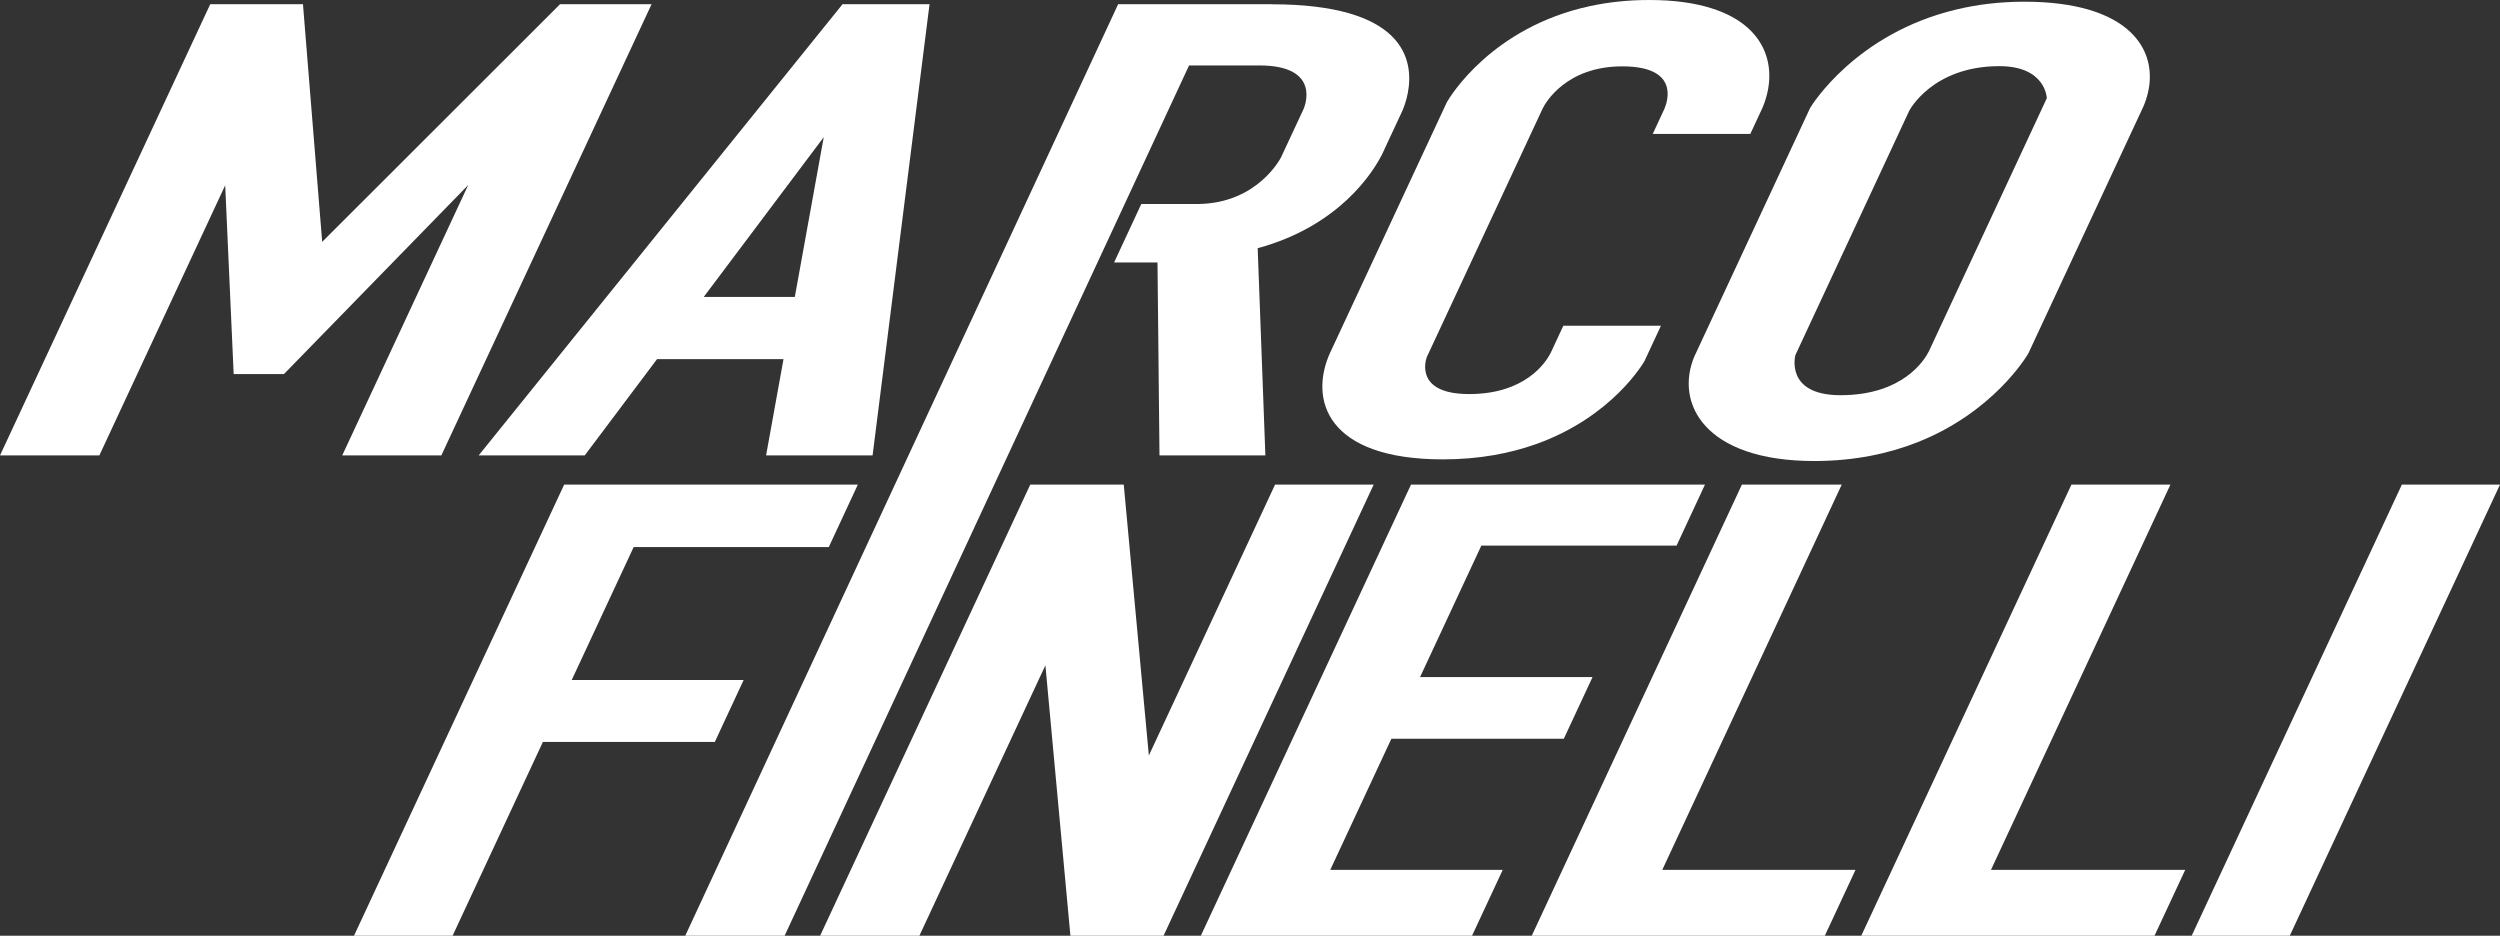 <?xml version="1.0" encoding="utf-8"?>
<!-- Generator: Adobe Illustrator 16.0.0, SVG Export Plug-In . SVG Version: 6.00 Build 0)  -->
<!DOCTYPE svg PUBLIC "-//W3C//DTD SVG 1.1//EN" "http://www.w3.org/Graphics/SVG/1.1/DTD/svg11.dtd">
<svg version="1.1" id="Livello_1" xmlns="http://www.w3.org/2000/svg" xmlns:xlink="http://www.w3.org/1999/xlink" x="0px" y="0px"
	 width="120.229px" height="45px" viewBox="0 0 120.229 45" enable-background="new 0 0 120.229 45" xml:space="preserve">
<rect x="0" y="0" width="120.229" height="45" fill="#333333" stroke="none"/>
<g>
	<path fill="#FFFFFF" d="M63.984,16.924c-1.061,2.296-0.18,5.168,5.406,5.168c1.764,0,3.252-0.295,4.492-0.738
		c3.643-1.304,5.144-3.885,5.205-3.992c0,0,0-0.001,0.001-0.002c0.001-0.001,0.001-0.002,0.001-0.002l0.789-1.694h-4.694
		l-0.549,1.179c0,0,0,0.001-0.001,0.005l-0.007,0.014c-0.01,0.022-0.027,0.063-0.057,0.119l-0.001,0.003
		c-0.246,0.473-1.232,1.967-3.916,1.967c-2.564,0-2.111-1.56-2.043-1.759l0.001-0.002c0.001-0.003,0.003-0.006,0.003-0.01
		l0.004-0.009L74.193,5.21l0.012-0.022c0.112-0.223,1.096-1.997,3.811-1.997c2.699,0,2.208,1.608,2.035,2.028
		c-0.027,0.062-0.047,0.1-0.047,0.1l-0.521,1.122h4.692l0.523-1.122l0.002-0.004V5.313c0.001-0.001,0.002-0.003,0.003-0.005
		l0.003-0.003c0.84-1.822,0.412-4.028-2.407-4.91C81.504,0.144,80.515,0,79.311,0c-1.033,0-1.973,0.107-2.824,0.289
		c-4.748,1.015-6.757,4.371-6.898,4.614c-0.006,0.009-0.008,0.015-0.008,0.015L64,16.893c-0.003,0.005-0.006,0.01-0.008,0.016
		l-0.004,0.007L63.984,16.924z"/>
	<path fill="#FFFFFF" d="M81.491,17.125c-0.964,2.269,0.486,5.046,5.757,5.046c1.958,0,3.604-0.366,4.964-0.902
		c3.652-1.444,5.247-4.124,5.336-4.275c0.001-0.002,0.001-0.003,0.001-0.004c0.002-0.002,0.002-0.003,0.002-0.003l5.436-11.667
		l0.002-0.006c0.031-0.064,0.062-0.128,0.09-0.192c0.759-1.763,0.22-3.829-2.654-4.664c-0.822-0.237-1.838-0.376-3.07-0.376
		c-1.203,0-2.291,0.14-3.267,0.374c-4.839,1.153-6.954,4.601-7.032,4.729c0,0.001,0,0.001-0.001,0.002l-0.001,0.001l-5.558,11.93
		L81.491,17.125z M86.344,17.075L91.82,5.323c0,0,1.106-2.142,4.332-2.142c2.242,0,2.283,1.542,2.283,1.542L92.812,16.79
		c0,0-0.014,0.035-0.045,0.096c-0.209,0.423-1.244,2.12-4.256,2.12C85.817,19.005,86.344,17.075,86.344,17.075z"/>
	<path fill="#FFFFFF" d="M115.51,23.305h4.719L110.119,45h-4.717L115.51,23.305z"/>
	<path fill="#FFFFFF" d="M104.379,23.305h-4.76l-8.833,18.962h-0.001L89.512,45h14.102l1.477-3.166h-9.342L104.379,23.305z"/>
	<path fill="#FFFFFF" d="M83.771,23.305h4.801l-8.631,18.529h9.293L87.759,45H73.665L83.771,23.305z"/>
	<path fill="#FFFFFF" d="M66.914,35.526h8.293l1.381-2.964h-8.295l2.947-6.322h9.389l1.367-2.936H67.858L57.75,45h13.043
		l1.476-3.166h-8.295L66.914,35.526z"/>
	<path fill="#FFFFFF" d="M27.496,32.701h8.268l-1.387,2.979h-8.268L21.766,45h-4.741l10.107-21.695h14.123l-1.397,3.004h-9.384
		L27.496,32.701z"/>
	<path fill="#FFFFFF" d="M61.32,23.305L55.25,36.334l-1.207-13.029h-4.496L39.441,45h4.774l6.06-13.004L51.478,45h4.479
		l10.106-21.695H61.32z"/>
	<path fill="#FFFFFF" d="M37.734,45h-4.779L53.774,0.201h7.38v0.005c1.557,0,2.761,0.159,3.688,0.422
		c3.887,1.102,2.887,4.028,2.609,4.68c-0.002,0.005-0.004,0.01-0.006,0.015l-0.004,0.008c-0.001,0.004-0.003,0.008-0.005,0.012
		l-0.04,0.086l-0.004,0.009l-0.798,1.709c0,0-0.003,0.007-0.009,0.022l-0.122,0.26l-0.002,0.004
		c-0.438,0.858-2.048,3.435-5.975,4.503h-0.002l0.37,9.966h-5.092l-0.096-9.281h-2.087l1.308-2.811h2.757
		c2.864-0.044,3.964-2.245,3.964-2.245l1.094-2.346h-0.002c0,0,0.923-2.072-2.138-2.072h-3.378L37.734,45z"/>
	<path fill="#FFFFFF" d="M28.12,21.902l3.477-4.63h6.083l-0.838,4.63h5.122l2.739-21.701h-4.183l-17.5,21.701H28.12z M39.615,6.596
		l-1.391,7.684h-4.38L39.615,6.596z"/>
	<path fill="#FFFFFF" d="M31.336,0.201L21.225,21.902h-4.767l6.06-13.005l-8.863,9.093h-2.417L10.83,8.912l-6.052,12.99H0
		L10.111,0.201h4.459l0.924,11.43l11.441-11.43H31.336z"/>
</g>
</svg>
